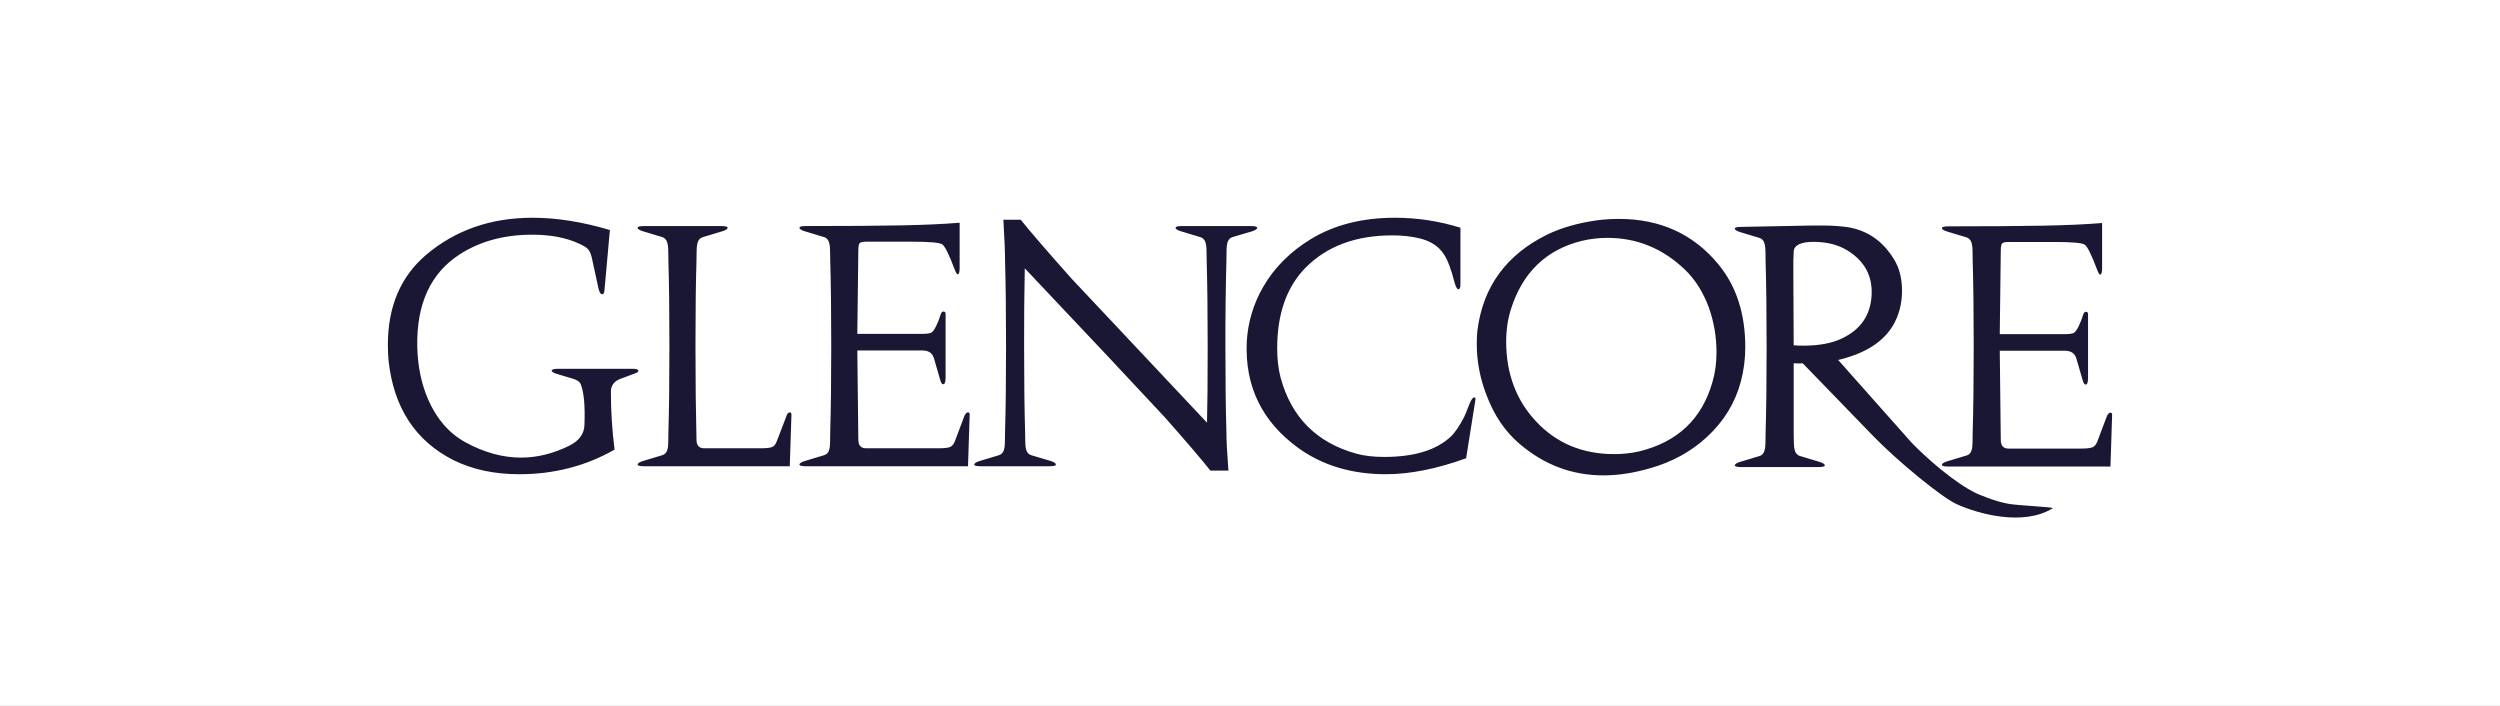 <svg xmlns="http://www.w3.org/2000/svg" width="340" height="96" viewBox="0 0 340 96" fill="none"><rect x="0" y="0" width="340" height="96" fill="#808080" stroke="none"/><g clip-path="url(#clip0_540_20525)"><path d="M340 0H0V96H340V0Z" fill="white"></path><path fill-rule="evenodd" clip-rule="evenodd" d="M245.261 47.008C244.806 47.008 244.366 46.993 243.942 46.963L243.896 37.644V35.516L243.942 34.25C243.942 33.768 244.231 33.405 244.806 33.163C245.261 32.982 245.868 32.892 246.626 32.892C248.444 32.892 249.99 33.284 251.263 34.069C253.597 35.517 254.688 37.553 254.538 40.177C254.386 42.862 253.053 44.807 250.536 46.014C249.172 46.678 247.414 47.008 245.261 47.008ZM235.938 31.082C235.938 31.264 236.196 31.431 236.711 31.58L239.258 32.349C239.683 32.471 239.939 32.818 240.03 33.39C240.091 33.601 240.123 34.325 240.123 35.562C240.212 38.759 240.26 42.635 240.26 47.19C240.26 51.895 240.212 55.771 240.123 58.818C240.123 60.085 240.091 60.823 240.03 61.035C239.939 61.578 239.683 61.91 239.258 62.03L236.711 62.799C236.196 62.95 235.939 63.114 235.939 63.297C235.939 63.447 236.243 63.523 236.849 63.523H247.26C247.869 63.523 248.172 63.447 248.172 63.297C248.172 63.115 247.913 62.95 247.4 62.799L244.852 62.03C244.397 61.91 244.124 61.563 244.033 60.988C243.971 60.718 243.942 59.993 243.942 58.818V49.406C244.608 49.438 245.019 49.438 245.17 49.406L254.767 59.314C258.038 62.693 264.073 67.652 266.121 68.572C269.025 69.881 275.14 71.611 279.175 69.121C279.317 69.034 278.049 68.942 276.6 68.837C275.364 68.748 273.996 68.649 273.263 68.535C271.471 68.258 269.078 67.232 268.774 67.085C265.818 65.672 261.935 62.238 259.963 60.185L249.991 48.954C253.567 48.11 256.038 46.571 257.403 44.339C258.252 42.922 258.675 41.321 258.675 39.543C258.675 37.915 258.328 36.512 257.63 35.336C256.327 33.163 254.569 31.761 252.354 31.128C251.113 30.765 249.052 30.616 246.17 30.675L236.849 30.856C236.243 30.856 235.938 30.933 235.938 31.082ZM90.812 33.277C90.872 33.488 90.903 34.214 90.903 35.449H90.901C90.992 38.375 91.039 42.251 91.039 47.077C91.039 51.903 90.992 55.778 90.903 58.704C90.903 59.971 90.872 60.726 90.81 60.966C90.721 61.479 90.463 61.796 90.038 61.916L87.49 62.685C86.976 62.837 86.718 63.004 86.718 63.183C86.718 63.334 87.021 63.409 87.628 63.409H107.409L107.637 56.397C107.637 56.185 107.561 56.08 107.409 56.08C107.197 56.08 107.03 56.291 106.91 56.714L105.636 60.017C105.485 60.439 105.265 60.703 104.977 60.808C104.689 60.914 104.182 60.966 103.454 60.966H95.768C95.071 60.966 94.722 60.574 94.722 59.789C94.631 56.08 94.584 51.842 94.584 47.077C94.584 42.221 94.631 38.344 94.722 35.449C94.722 34.213 94.752 33.489 94.813 33.279C94.904 32.704 95.177 32.357 95.632 32.236L98.178 31.468C98.694 31.317 98.952 31.151 98.952 30.97C98.952 30.819 98.649 30.744 98.042 30.744H87.628C87.021 30.744 86.718 30.819 86.718 30.97C86.718 31.152 86.976 31.317 87.492 31.468L90.038 32.236C90.463 32.358 90.721 32.704 90.812 33.277ZM109.638 63.409H131.648L131.876 56.397C131.876 56.185 131.8 56.08 131.648 56.08C131.436 56.08 131.254 56.291 131.102 56.714C130.435 58.523 130.017 59.631 129.852 60.04C129.685 60.446 129.458 60.703 129.169 60.808C128.881 60.914 128.374 60.966 127.647 60.966H117.778C117.08 60.966 116.733 60.574 116.733 59.79L116.595 47.664H125.463C126.282 47.664 126.797 48.011 127.01 48.705C127.307 49.698 127.595 50.693 127.873 51.69C127.995 52.144 128.162 52.324 128.374 52.233C128.526 52.174 128.601 51.842 128.601 51.239V42.687C128.601 42.476 128.51 42.372 128.328 42.372C128.177 42.34 128.055 42.446 127.963 42.687C127.752 43.351 127.54 43.893 127.329 44.316C127.085 44.829 126.859 45.139 126.646 45.244C126.434 45.35 126.04 45.402 125.463 45.402H116.595L116.733 34.047C116.733 33.534 116.792 33.21 116.912 33.073C117.035 32.938 117.338 32.87 117.822 32.87H124.054C126.419 32.87 127.782 32.989 128.146 33.232C128.51 33.473 129.07 34.604 129.828 36.624C130.009 37.107 130.161 37.333 130.285 37.303C130.435 37.273 130.511 36.971 130.511 36.398V30.291C128.328 30.472 125.66 30.593 122.507 30.653C119.172 30.715 114.882 30.742 109.638 30.742C109.031 30.742 108.728 30.819 108.728 30.968C108.728 31.15 108.985 31.317 109.501 31.468L112.048 32.236C112.472 32.357 112.73 32.704 112.821 33.276C112.882 33.488 112.911 34.214 112.911 35.449C113.003 38.495 113.049 42.372 113.049 47.077C113.049 51.691 113.003 55.567 112.912 58.704C112.912 59.971 112.882 60.724 112.82 60.966C112.73 61.479 112.472 61.796 112.048 61.916L109.5 62.685C108.985 62.836 108.728 63.002 108.728 63.183C108.728 63.334 109.031 63.409 109.638 63.409ZM164.608 63.998H167.064C166.882 61.616 166.791 59.851 166.791 58.704C166.7 55.659 166.654 51.782 166.654 47.077C166.646 43.201 166.692 39.325 166.791 35.45C166.791 34.213 166.821 33.473 166.882 33.232C166.973 32.689 167.231 32.358 167.655 32.236L170.248 31.468C170.732 31.318 170.976 31.151 170.976 30.97C170.976 30.819 170.687 30.744 170.111 30.744H160.788C160.182 30.744 159.879 30.819 159.879 30.97C159.879 31.151 160.136 31.317 160.653 31.468L163.199 32.237C163.653 32.358 163.926 32.705 164.017 33.277C164.077 33.488 164.108 34.213 164.108 35.45C164.199 38.648 164.244 42.523 164.244 47.077C164.244 51.783 164.214 55.251 164.153 57.483L145.69 37.846C142.204 33.926 139.914 31.27 138.824 29.885H136.459C136.609 32.449 136.687 34.303 136.687 35.45C136.778 38.648 136.823 42.523 136.823 47.077C136.823 51.783 136.778 55.659 136.687 58.704C136.687 59.973 136.655 60.711 136.596 60.922C136.503 61.464 136.245 61.797 135.822 61.916L133.275 62.686C132.76 62.837 132.502 63.003 132.502 63.184C132.502 63.335 132.805 63.41 133.412 63.41H142.734C143.31 63.41 143.598 63.335 143.598 63.184C143.598 63.003 143.356 62.836 142.87 62.685L140.278 61.916C139.854 61.797 139.596 61.465 139.505 60.922C139.444 60.679 139.415 59.941 139.415 58.704C139.324 55.659 139.279 51.782 139.279 47.077C139.269 43.548 139.299 40.018 139.37 36.49C147.645 45.236 153.997 51.993 158.423 56.759C161.485 60.228 163.547 62.639 164.608 63.998ZM169.56 46.49C169.289 52.522 171.622 57.332 176.564 60.922C179.869 63.305 183.84 64.495 188.478 64.495C191.752 64.495 195.39 63.771 199.392 62.324L200.666 54.316C200.666 54.135 200.604 54.044 200.484 54.044C200.302 54.044 200.075 54.376 199.802 55.04C199.436 56.006 199.21 56.563 199.119 56.714C198.482 57.951 197.877 58.841 197.301 59.383C195.33 61.224 192.314 62.143 188.25 62.143C186.796 62.143 185.52 61.993 184.431 61.692C179.033 60.184 175.608 56.729 174.154 51.329C173.849 50.154 173.699 48.826 173.699 47.349C173.699 42.704 174.971 39.069 177.518 36.445C180.429 33.488 184.37 32.011 189.342 32.011C190.707 32.011 191.95 32.147 193.072 32.419C194.557 32.779 195.649 33.488 196.345 34.545C196.861 35.298 197.345 36.565 197.801 38.344C197.982 39.01 198.164 39.34 198.347 39.34C198.529 39.34 198.619 39.114 198.619 38.661V30.97C195.708 30.066 192.737 29.613 189.706 29.613C185.279 29.613 181.475 30.578 178.291 32.508C175.47 34.228 173.304 36.399 171.789 39.023C170.467 41.304 169.703 43.861 169.56 46.49ZM218.619 32.35C217.44 32.349 216.265 32.486 215.117 32.757C210.267 33.964 207.054 37.07 205.477 42.077C205.052 43.435 204.84 44.897 204.84 46.465C204.84 50.84 206.219 54.482 208.979 57.392C211.739 60.303 215.255 61.759 219.529 61.759C220.661 61.764 221.79 61.643 222.894 61.397C228.139 60.129 231.474 56.977 232.898 51.94C233.262 50.704 233.444 49.362 233.444 47.914C233.444 45.803 233.095 43.767 232.399 41.805C231.61 39.694 230.518 37.975 229.126 36.648C226.123 33.783 222.621 32.35 218.619 32.35ZM200.93 44.928C201.687 38.986 204.855 34.642 210.434 31.897C212.374 30.962 214.647 30.314 217.257 29.952C218.225 29.831 219.196 29.771 220.166 29.771C225.804 29.771 230.323 31.837 233.717 35.969C236.144 38.926 237.357 42.665 237.357 47.19C237.357 48.818 237.159 50.372 236.764 51.849C236.006 54.745 234.475 57.264 232.172 59.405C230.019 61.397 227.456 62.814 224.486 63.657C222.242 64.321 220.104 64.652 218.073 64.652C213.83 64.652 210.041 63.236 206.704 60.401C204.703 58.712 203.188 56.48 202.157 53.705C201.277 51.443 200.839 49.12 200.839 46.737C200.837 46.133 200.867 45.529 200.93 44.928ZM75.667 50.832L77.941 51.511C78.518 51.692 78.867 51.948 78.989 52.28C79.413 53.337 79.58 55.161 79.488 57.755C79.457 58.991 78.775 59.941 77.442 60.605C75.259 61.69 73.061 62.234 70.848 62.234C68.361 62.234 65.845 61.539 63.298 60.151C61.055 58.915 59.358 56.955 58.205 54.271C57.296 52.16 56.811 49.792 56.749 47.168C56.629 41.346 58.554 37.154 62.526 34.589C65.285 32.81 68.573 31.919 72.394 31.919C74.85 31.919 76.941 32.312 78.669 33.096C79.366 33.398 79.821 33.685 80.034 33.955C80.245 34.228 80.413 34.664 80.534 35.268L81.399 39.25C81.52 39.733 81.672 39.988 81.854 40.018C82.065 40.048 82.186 39.837 82.216 39.384L82.944 31.286C79.216 30.17 75.714 29.613 72.439 29.613C66.77 29.613 61.95 31.287 57.979 34.634C54.492 37.59 52.749 41.678 52.749 46.895C52.748 47.605 52.778 48.315 52.84 49.022C53.536 55.448 56.492 59.972 61.707 62.596C64.284 63.862 67.255 64.496 70.621 64.496C75.35 64.496 79.67 63.379 83.581 61.147C83.246 58.525 83.081 55.899 83.081 53.275C83.081 52.431 83.518 51.843 84.4 51.511L86.355 50.786C86.689 50.666 86.841 50.545 86.81 50.424C86.81 50.243 86.537 50.153 85.991 50.153H75.987C75.411 50.153 75.092 50.23 75.03 50.38C75 50.53 75.212 50.682 75.667 50.832ZM265.012 63.449H287.022L287.249 56.436C287.249 56.225 287.174 56.118 287.022 56.118C286.81 56.118 286.628 56.331 286.476 56.753C285.809 58.562 285.391 59.671 285.225 60.078C285.059 60.486 284.831 60.741 284.543 60.848C284.256 60.953 283.747 61.006 283.019 61.006H273.151C272.455 61.006 272.106 60.613 272.106 59.829L271.968 47.704H280.838C281.656 47.704 282.171 48.051 282.382 48.745C282.716 49.86 283.004 50.856 283.248 51.73C283.368 52.184 283.535 52.364 283.747 52.273C283.899 52.214 283.975 51.882 283.975 51.279V42.727C283.975 42.516 283.885 42.41 283.702 42.41C283.552 42.38 283.429 42.486 283.336 42.727C283.126 43.391 282.915 43.933 282.702 44.355C282.46 44.868 282.232 45.178 282.02 45.284C281.807 45.39 281.415 45.442 280.838 45.442H271.968L272.106 34.085C272.106 33.573 272.166 33.248 272.287 33.112C272.408 32.977 272.712 32.909 273.198 32.909H279.428C281.791 32.909 283.156 33.029 283.52 33.272C283.884 33.513 284.444 34.643 285.202 36.664C285.384 37.147 285.536 37.373 285.657 37.343C285.809 37.313 285.886 37.011 285.886 36.438V30.331C283.702 30.512 281.034 30.632 277.881 30.691C274.547 30.752 270.256 30.782 265.012 30.782C264.404 30.782 264.102 30.859 264.102 31.01C264.102 31.189 264.36 31.357 264.876 31.506L267.421 32.276C267.846 32.396 268.104 32.743 268.195 33.316C268.255 33.527 268.286 34.251 268.286 35.488C268.377 38.535 268.424 42.41 268.424 47.115C268.424 51.731 268.377 55.606 268.286 58.744C268.286 60.011 268.255 60.764 268.193 61.006C268.104 61.519 267.846 61.836 267.421 61.955L264.875 62.724C264.36 62.875 264.102 63.041 264.102 63.222C264.102 63.373 264.404 63.449 265.012 63.449Z" fill="#1A1734"></path></g><defs><clipPath id="clip0_540_20525"><rect width="340" height="96" fill="white"></rect></clipPath></defs></svg>
